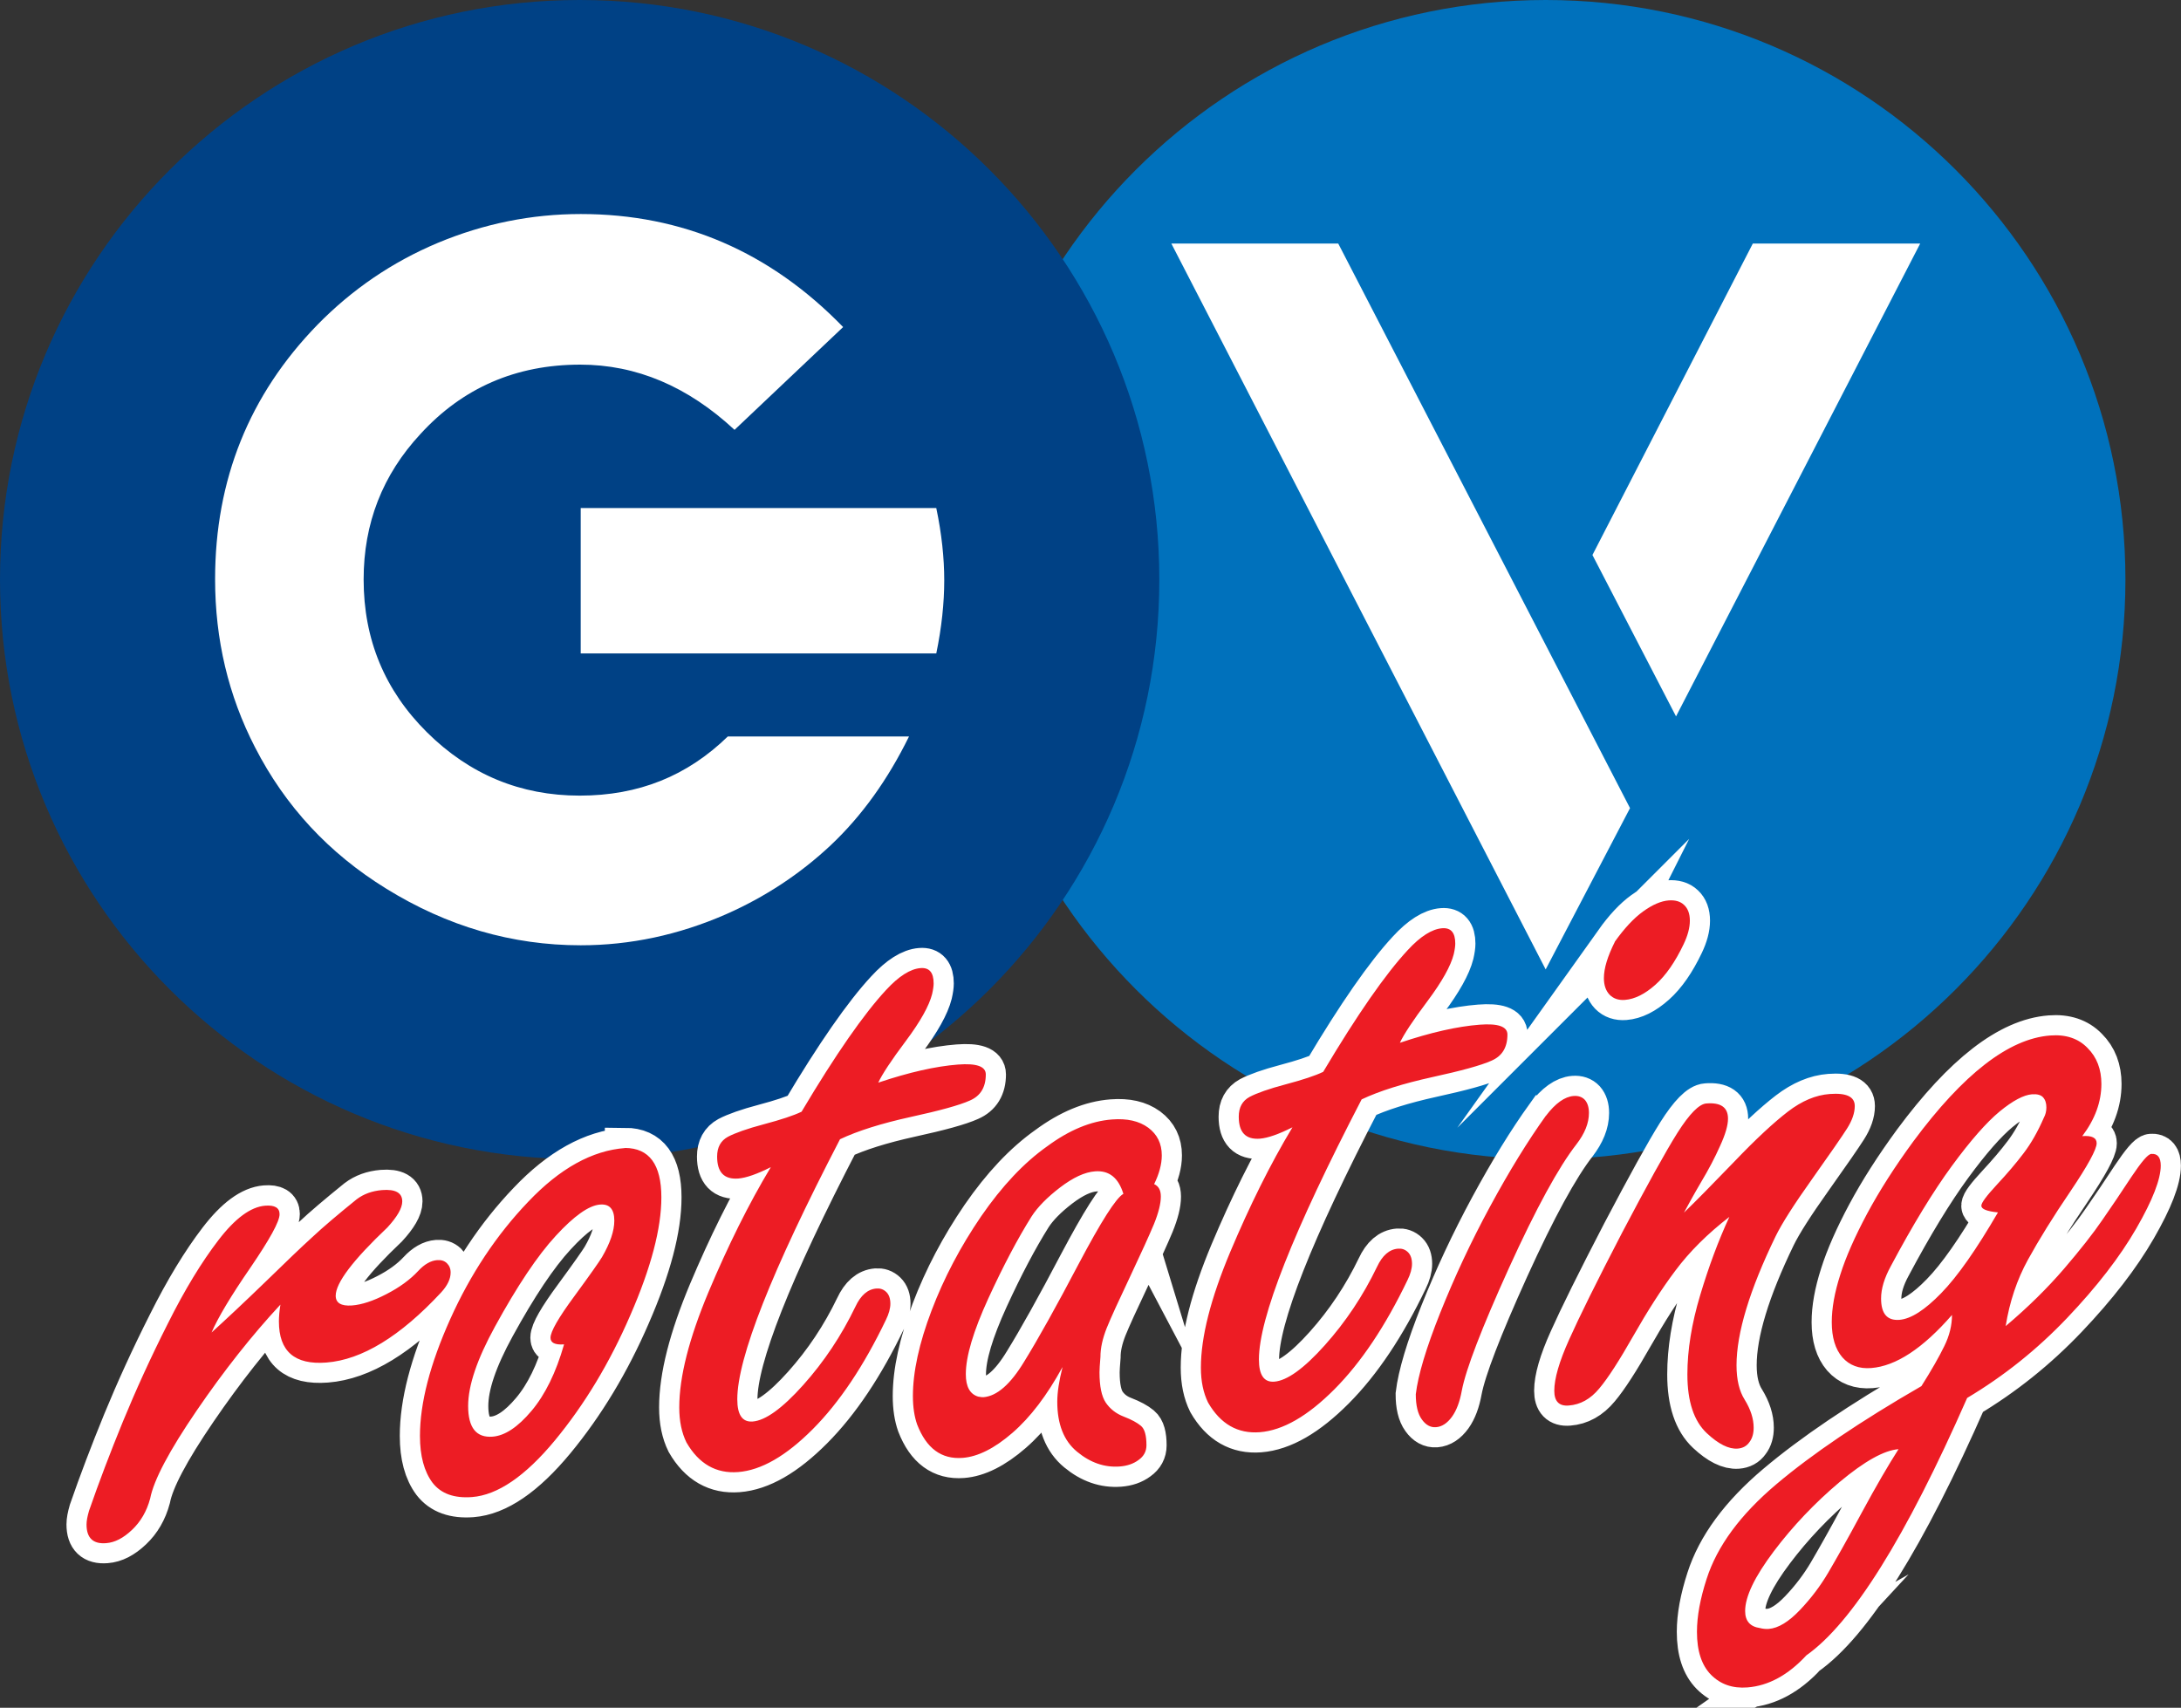 <?xml version="1.0" encoding="UTF-8"?>
<svg id="Layer_2" data-name="Layer 2" xmlns="http://www.w3.org/2000/svg" viewBox="0 0 230.38 180.41">
  <rect x="0" y="0" width="230.38" height="180.41" fill="#333333" stroke="none"/>
  <defs>
    <style>
      .cls-1 {
        fill: #fff;
      }

      .cls-2 {
        fill: #ed1c24;
      }

      .cls-3 {
        fill: #0071bc;
      }

      .cls-3, .cls-4 {
        fill-rule: evenodd;
      }

      .cls-5 {
        fill: none;
        stroke: #fff;
        stroke-miterlimit: 22.93;
        stroke-width: 4.26px;
      }

      .cls-4 {
        fill: #004185;
      }
    </style>
  </defs>
  <g id="Layer_1-2" data-name="Layer 1">
    <path class="cls-3" d="M163.28,0c33.82,0,61.23,27.42,61.23,61.23s-27.42,61.23-61.23,61.23-61.23-27.42-61.23-61.23S129.46,0,163.28,0"/>
    <path class="cls-4" d="M61.23,0c33.82,0,61.23,27.42,61.23,61.23s-27.42,61.23-61.23,61.23S0,95.05,0,61.23,27.42,0,61.23,0"/>
    <path class="cls-1" d="M61.34,69.03v-15.36h37.56c.57,2.71.84,5.27.84,7.64s-.27,4.97-.84,7.72h-37.56ZM76.89,77.8h19.13c-2.23,4.54-4.97,8.38-8.27,11.49-3.24,3.04-6.93,5.47-11.08,7.3-4.99,2.18-10.11,3.27-15.33,3.27-7.24,0-14.1-1.99-20.57-6-6.04-3.73-10.64-8.69-13.83-14.91-2.82-5.47-4.22-11.39-4.22-17.76,0-10.5,3.6-19.48,10.83-26.9,3.64-3.71,7.86-6.6,12.69-8.63,4.86-2.03,9.89-3.05,15.11-3.05,10.75,0,19.99,3.99,27.71,11.94l-11.47,10.86c-4.94-4.59-10.37-6.89-16.3-6.89-6.79,0-12.42,2.45-16.88,7.33-4.01,4.32-6,9.44-6,15.36,0,6.35,2.23,11.72,6.69,16.15,4.5,4.46,9.88,6.69,16.13,6.69s11.36-2.08,15.65-6.25Z"/>
    <path class="cls-1" d="M168.21,58.63l16.94-32.9h17.68l-25.79,49.95-8.83-17.05ZM163.27,102.41L123.73,25.73h17.63l30.82,59.64-8.91,17.04Z"/>
    <path class="cls-5" d="M190.8,174.88c-1.92,2.08-4.01,3.21-6.22,3.38-1.56.12-2.84-.32-3.84-1.33-.99-1-1.49-2.51-1.49-4.54,0-1.66.35-3.52,1.02-5.59,1.11-3.46,3.56-6.79,7.36-10,3.8-3.21,8.9-6.66,15.33-10.37,1.07-1.69,1.88-3.12,2.42-4.23.55-1.11.81-2.22.81-3.29-3.08,3.54-5.93,5.41-8.54,5.61-1.28.1-2.3-.29-3.04-1.13-.74-.86-1.12-2.09-1.12-3.72,0-1.45.29-3.12.9-5.01.59-1.88,1.54-4.02,2.83-6.44,1.3-2.42,2.92-4.96,4.89-7.65,5.27-7.11,10.08-10.85,14.45-11.18,1.66-.13,2.97.31,3.94,1.31.99.98,1.47,2.26,1.47,3.81,0,1.88-.67,3.73-2.02,5.51,1.02-.08,1.52.18,1.52.75,0,.64-.92,2.33-2.75,5.05-1.85,2.72-3.35,5.15-4.51,7.26-1.16,2.11-1.94,4.45-2.35,7.01,2.37-2,4.41-4.02,6.15-6.04,1.73-2.02,3.09-3.75,4.06-5.17.99-1.42,2.01-2.94,3.06-4.54,1.07-1.6,1.76-2.42,2.11-2.44.67-.05,1,.36,1,1.24,0,1.42-.85,3.63-2.58,6.63-1.73,3-4.17,6.16-7.31,9.46-3.16,3.32-6.67,6.13-10.56,8.45-6.48,14.74-12.15,23.8-17.01,27.21ZM211.06,128.08c-1.18-.12-1.76-.35-1.76-.71,0-.31.55-1.04,1.64-2.22,1.09-1.17,2.04-2.28,2.83-3.33.8-1.05,1.5-2.29,2.14-3.76.17-.31.26-.68.26-1.07,0-.47-.12-.82-.36-1.08-.22-.24-.62-.35-1.16-.31-.88.07-2.02.67-3.42,1.82-1.38,1.14-3.08,3.07-5.05,5.76-1.97,2.69-4.13,6.23-6.45,10.59-.67,1.23-1.02,2.36-1.02,3.4,0,1.61.64,2.35,1.92,2.26,1.23-.09,2.7-1.04,4.42-2.81,1.75-1.79,3.73-4.64,6-8.53ZM200.55,153.09c-1.54.12-3.61,1.28-6.24,3.48-2.61,2.2-4.94,4.65-6.95,7.32-2.02,2.68-3.03,4.78-3.03,6.3,0,1.05.52,1.65,1.57,1.8.31.08.6.11.92.09,1.02-.08,2.11-.75,3.3-2,1.19-1.25,2.18-2.57,2.99-3.94.81-1.38,2.01-3.49,3.54-6.34,1.54-2.85,2.83-5.07,3.89-6.71ZM182.69,128.54c-2.33,1.8-4.23,3.69-5.72,5.69-1.49,1.98-2.96,4.29-4.44,6.89-1.49,2.62-2.68,4.47-3.6,5.56-.92,1.11-1.99,1.71-3.23,1.8-1.02.08-1.52-.45-1.52-1.56,0-1.28.52-3.08,1.57-5.41,1.04-2.33,2.9-6.1,5.6-11.3,2.64-5.02,4.58-8.54,5.84-10.54,1.28-2.02,2.3-3.05,3.06-3.1,1.52-.12,2.28.41,2.28,1.61,0,.71-.28,1.66-.83,2.86-.54,1.22-1.21,2.49-2.02,3.85-.8,1.36-1.38,2.44-1.8,3.21,1.23-1.18,2.99-2.98,5.31-5.38,2.3-2.41,4.2-4.16,5.67-5.29,1.47-1.13,2.94-1.75,4.42-1.86,1.76-.13,2.64.28,2.64,1.27,0,.74-.28,1.54-.83,2.4-.54.85-1.76,2.61-3.66,5.29-1.9,2.67-3.2,4.7-3.87,6.07-2.75,5.67-4.13,10.22-4.13,13.63,0,1.52.29,2.73.86,3.63.64,1.04.95,2.02.95,2.97,0,.6-.14,1.12-.45,1.52-.29.42-.71.64-1.24.68-.93.07-2.02-.47-3.25-1.62-1.37-1.28-2.06-3.35-2.06-6.22,0-2.58.45-5.36,1.35-8.37.9-3.01,1.92-5.76,3.09-8.29ZM163.3,117.87c1-1.32,1.99-2.02,2.92-2.09.5-.04.9.1,1.19.41.28.32.43.78.43,1.38,0,1.09-.45,2.18-1.31,3.3-1.88,2.41-4.27,6.77-7.16,13.13-2.87,6.34-4.53,10.65-4.96,12.91-.21,1.16-.55,2.08-1.04,2.76-.5.68-1.05,1.05-1.69,1.1-.57.04-1.07-.23-1.49-.82-.43-.59-.64-1.49-.64-2.66.24-2.01,1.09-4.87,2.58-8.6,1.49-3.73,3.23-7.47,5.27-11.24,2.04-3.77,4.01-6.96,5.89-9.58ZM170.56,99.5c1.02-1.43,2.02-2.51,3.01-3.22,1-.72,1.9-1.1,2.7-1.16.67-.05,1.23.1,1.62.48.4.37.61.92.61,1.66,0,.74-.22,1.57-.66,2.49-.88,1.85-1.87,3.29-2.97,4.27-1.12,1-2.2,1.53-3.23,1.61-.67.05-1.21-.13-1.62-.55-.4-.42-.61-1.01-.61-1.75,0-1.05.4-2.33,1.16-3.84ZM136.52,119.09c-1.45.73-2.59,1.13-3.44,1.2-1.49.11-2.23-.66-2.23-2.32,0-.99.38-1.67,1.14-2.09.76-.4,2.04-.86,3.82-1.33,1.8-.48,3.11-.91,3.96-1.32,3.61-6.07,6.59-10.34,8.92-12.85,1.35-1.47,2.58-2.24,3.65-2.32.92-.07,1.38.46,1.38,1.62,0,.26-.05.64-.16,1.12-.31,1.23-1.23,2.89-2.77,4.95-1.54,2.05-2.51,3.53-2.92,4.41,3.28-1.1,6.08-1.73,8.42-1.91,1.95-.15,2.94.19,2.94,1.04,0,1.35-.55,2.27-1.68,2.76-1.11.5-3.2,1.07-6.27,1.74-3.08.68-5.57,1.46-7.45,2.35-7.24,13.95-10.85,23.11-10.85,27.47,0,1.66.54,2.43,1.62,2.35,1.35-.1,3.13-1.38,5.34-3.85,2.21-2.47,4.04-5.22,5.51-8.27.57-1.22,1.31-1.86,2.23-1.93.4-.03.74.08,1.04.37.28.27.43.69.43,1.23,0,.5-.16,1.08-.47,1.71-2.33,4.86-4.91,8.72-7.73,11.55-2.82,2.83-5.44,4.34-7.88,4.53-2.32.18-4.15-.86-5.46-3.13-.5-1.02-.76-2.24-.76-3.69,0-3.25,1.04-7.3,3.09-12.2,2.06-4.89,4.23-9.28,6.57-13.17ZM118.67,126.14c-.52-1.71-1.5-2.51-2.99-2.4-1.11.08-2.33.66-3.7,1.7-1.37,1.05-2.37,2.07-3.01,3.06-1.47,2.34-2.99,5.22-4.58,8.68-1.57,3.44-2.37,6.09-2.37,7.99,0,1.31.43,2.11,1.31,2.37.28.05.45.07.55.06,1.42-.11,2.85-1.36,4.3-3.75,1.47-2.38,3.39-5.82,5.76-10.33,2.37-4.48,3.94-6.96,4.72-7.4ZM112.22,144.44c-1.62,2.96-3.37,5.27-5.27,6.92-1.9,1.65-3.66,2.53-5.27,2.65-2.23.17-3.82-1-4.8-3.52-.29-.82-.45-1.83-.45-3.01,0-2.56.66-5.58,1.97-9.03,1.31-3.45,3.06-6.77,5.24-9.96,2.2-3.19,4.51-5.65,6.97-7.39,2.33-1.72,4.61-2.67,6.86-2.84,1.59-.12,2.85.16,3.82.87.95.71,1.43,1.67,1.43,2.93,0,.93-.28,1.96-.81,3.04.47.21.71.64.71,1.31,0,.74-.24,1.71-.73,2.92-.5,1.2-1.35,3.06-2.54,5.59-1.19,2.51-2.02,4.32-2.45,5.39-.43,1.09-.66,2.09-.66,3.04-.07.82-.1,1.36-.1,1.63,0,1.47.22,2.54.66,3.2.45.66,1.07,1.16,1.9,1.48.83.32,1.43.65,1.81.97.4.33.59,1.01.59,2.06,0,.64-.28,1.16-.83,1.55-.55.41-1.21.63-1.99.69-1.61.12-3.11-.4-4.51-1.56-1.4-1.15-2.09-2.92-2.09-5.28,0-1,.19-2.21.55-3.64ZM81.42,123.3c-1.45.73-2.59,1.13-3.44,1.2-1.49.11-2.23-.66-2.23-2.32,0-.99.38-1.67,1.14-2.09.76-.4,2.04-.86,3.82-1.33,1.8-.48,3.11-.91,3.96-1.32,3.61-6.07,6.59-10.34,8.92-12.85,1.35-1.47,2.58-2.24,3.65-2.32.92-.07,1.38.46,1.38,1.62,0,.26-.05.64-.16,1.12-.31,1.23-1.23,2.89-2.77,4.95-1.54,2.05-2.51,3.53-2.92,4.41,3.28-1.1,6.08-1.73,8.42-1.91,1.95-.15,2.94.19,2.94,1.04,0,1.35-.55,2.27-1.68,2.76-1.11.5-3.2,1.07-6.27,1.74-3.08.68-5.57,1.46-7.45,2.35-7.24,13.95-10.85,23.11-10.85,27.47,0,1.66.54,2.43,1.62,2.35,1.35-.1,3.13-1.38,5.34-3.85,2.21-2.47,4.04-5.22,5.51-8.27.57-1.22,1.31-1.86,2.23-1.93.4-.03.74.08,1.04.37.28.27.43.69.43,1.23,0,.5-.16,1.08-.47,1.71-2.33,4.86-4.91,8.72-7.73,11.55-2.82,2.83-5.44,4.34-7.88,4.53-2.32.18-4.15-.86-5.46-3.13-.5-1.02-.76-2.24-.76-3.69,0-3.25,1.04-7.3,3.09-12.2,2.06-4.89,4.23-9.28,6.57-13.17ZM66.02,121.27c2.56.01,3.84,1.75,3.84,5.22,0,3.28-1.09,7.43-3.28,12.45-2.18,5.04-4.84,9.44-7.97,13.23-3.13,3.78-6.05,5.77-8.75,5.98-1.88.14-3.27-.35-4.17-1.51-.88-1.18-1.33-2.82-1.33-4.95,0-3.47,1.07-7.6,3.2-12.34,2.14-4.76,4.89-8.9,8.24-12.4,3.34-3.52,6.76-5.41,10.22-5.67ZM59.57,142.02c-.95.07-1.42-.17-1.42-.7,0-.64.83-2.1,2.52-4.39,1.68-2.29,2.64-3.66,2.92-4.13.86-1.48,1.3-2.76,1.3-3.85,0-1.21-.5-1.78-1.5-1.7-1.19.09-2.75,1.2-4.68,3.3-1.94,2.1-4.08,5.31-6.43,9.6-1.88,3.43-2.83,6.21-2.83,8.38,0,2.3.86,3.37,2.58,3.24,1.3-.1,2.66-1,4.11-2.72,1.45-1.72,2.59-4.05,3.44-7.02ZM22.31,140.8c1.62-1.47,3.53-3.26,5.7-5.36,2.16-2.1,3.82-3.7,4.98-4.75,1.14-1.07,2.71-2.4,4.7-4.01.74-.56,1.62-.88,2.68-.97,1.42-.11,2.13.29,2.13,1.2,0,.71-.54,1.63-1.57,2.75-3.65,3.46-5.46,5.86-5.46,7.21,0,.76.57,1.11,1.71,1.03,1.05-.08,2.26-.48,3.65-1.2,1.38-.71,2.49-1.52,3.34-2.43.67-.73,1.35-1.11,2.02-1.16.41-.03.74.06,1.02.32.26.26.4.57.4.99,0,.67-.33,1.37-1,2.1-4.32,4.65-8.37,7.12-12.13,7.41-3.35.26-5.01-1.19-5.01-4.34,0-.5.05-1.09.16-1.78-3.01,3.24-5.96,6.97-8.85,11.2-2.9,4.25-4.53,7.33-4.91,9.29-.36,1.34-1,2.44-1.92,3.31-.92.87-1.81,1.33-2.73,1.4-1.38.11-2.07-.55-2.07-1.97,0-.38.09-.85.26-1.44,1.04-3,2.23-6.13,3.58-9.43,1.35-3.28,2.92-6.74,4.74-10.34,1.8-3.61,3.6-6.55,5.36-8.85,1.76-2.3,3.41-3.51,4.93-3.63,1.02-.08,1.52.23,1.52.9,0,.78-1.04,2.66-3.09,5.66-2.06,2.99-3.42,5.27-4.1,6.85Z"/>
    <path class="cls-2" d="M190.8,174.88c-1.92,2.08-4.01,3.21-6.22,3.38-1.56.12-2.83-.32-3.84-1.33-.99-1-1.49-2.51-1.49-4.54,0-1.66.35-3.52,1.02-5.59,1.11-3.46,3.56-6.79,7.36-10,3.8-3.21,8.9-6.66,15.33-10.37,1.07-1.69,1.88-3.12,2.42-4.23.55-1.11.81-2.22.81-3.29-3.08,3.54-5.93,5.41-8.54,5.61-1.28.1-2.3-.29-3.04-1.13-.74-.86-1.12-2.09-1.12-3.72,0-1.45.29-3.12.9-5.01.59-1.88,1.54-4.02,2.83-6.44,1.3-2.42,2.92-4.96,4.89-7.65,5.27-7.11,10.08-10.85,14.45-11.18,1.66-.13,2.97.31,3.94,1.31.99.98,1.47,2.26,1.47,3.81,0,1.88-.67,3.73-2.02,5.51,1.02-.08,1.52.18,1.52.75,0,.64-.92,2.33-2.75,5.05-1.85,2.72-3.35,5.15-4.51,7.26-1.16,2.11-1.94,4.45-2.35,7.01,2.37-2,4.41-4.02,6.15-6.04,1.73-2.02,3.09-3.75,4.06-5.17.99-1.42,2.01-2.94,3.06-4.54,1.07-1.6,1.76-2.42,2.11-2.44.67-.05,1,.36,1,1.24,0,1.42-.85,3.63-2.58,6.63-1.73,3-4.17,6.16-7.31,9.46-3.16,3.32-6.67,6.13-10.56,8.45-6.48,14.74-12.15,23.8-17.01,27.21M211.05,128.08c-1.18-.12-1.76-.35-1.76-.71,0-.31.55-1.04,1.64-2.22,1.09-1.17,2.04-2.28,2.83-3.33.8-1.05,1.5-2.29,2.14-3.76.17-.31.26-.68.26-1.07,0-.47-.12-.82-.36-1.08-.22-.24-.62-.35-1.16-.31-.88.07-2.02.67-3.42,1.82-1.38,1.14-3.08,3.07-5.05,5.76-1.97,2.69-4.13,6.23-6.45,10.59-.67,1.23-1.02,2.36-1.02,3.4,0,1.61.64,2.35,1.92,2.26,1.23-.09,2.7-1.04,4.42-2.81,1.75-1.79,3.73-4.64,6-8.53ZM200.55,153.09c-1.54.12-3.61,1.28-6.24,3.48-2.61,2.2-4.94,4.65-6.95,7.32-2.02,2.68-3.02,4.78-3.02,6.3,0,1.05.52,1.65,1.57,1.8.31.08.6.11.92.09,1.02-.08,2.11-.75,3.3-2,1.19-1.25,2.18-2.57,2.99-3.95.81-1.38,2.01-3.49,3.54-6.34,1.54-2.85,2.84-5.07,3.89-6.71ZM182.69,128.54c-2.33,1.8-4.23,3.69-5.72,5.69-1.49,1.98-2.96,4.29-4.44,6.89-1.49,2.62-2.68,4.47-3.6,5.56-.92,1.11-1.99,1.71-3.23,1.8-1.02.08-1.52-.45-1.52-1.56,0-1.28.52-3.08,1.57-5.41,1.04-2.33,2.9-6.1,5.6-11.3,2.64-5.02,4.58-8.54,5.84-10.54,1.28-2.02,2.3-3.05,3.06-3.1,1.52-.12,2.28.41,2.28,1.61,0,.71-.28,1.66-.83,2.86-.54,1.22-1.21,2.5-2.02,3.85-.8,1.36-1.38,2.44-1.8,3.21,1.23-1.18,2.99-2.98,5.31-5.38,2.3-2.41,4.2-4.16,5.67-5.29,1.47-1.13,2.94-1.75,4.42-1.86,1.76-.13,2.64.28,2.64,1.27,0,.74-.28,1.54-.83,2.4-.54.85-1.76,2.61-3.66,5.29-1.9,2.67-3.2,4.7-3.87,6.07-2.75,5.67-4.13,10.22-4.13,13.63,0,1.52.29,2.73.86,3.63.64,1.04.95,2.02.95,2.97,0,.6-.14,1.12-.45,1.52-.29.42-.71.64-1.24.68-.93.07-2.02-.47-3.25-1.62-1.37-1.28-2.06-3.35-2.06-6.22,0-2.58.45-5.36,1.35-8.36.9-3.01,1.92-5.76,3.09-8.29ZM163.3,117.87c1-1.32,1.99-2.02,2.92-2.09.5-.04.9.1,1.19.41.28.32.43.78.43,1.38,0,1.09-.45,2.18-1.31,3.3-1.88,2.41-4.27,6.77-7.16,13.13-2.87,6.34-4.53,10.65-4.96,12.91-.21,1.16-.55,2.08-1.04,2.76-.5.68-1.05,1.05-1.69,1.1-.57.04-1.07-.23-1.49-.82-.43-.59-.64-1.49-.64-2.66.24-2.01,1.09-4.87,2.58-8.6,1.49-3.73,3.23-7.47,5.27-11.24,2.04-3.77,4.01-6.96,5.89-9.58ZM170.56,99.5c1.02-1.43,2.02-2.51,3.01-3.22,1-.72,1.9-1.1,2.7-1.16.67-.05,1.23.1,1.62.48.4.37.61.92.61,1.66s-.22,1.57-.66,2.49c-.88,1.85-1.87,3.29-2.97,4.27-1.12,1-2.2,1.53-3.23,1.61-.67.05-1.21-.13-1.62-.55-.4-.42-.6-1.01-.6-1.75,0-1.05.4-2.33,1.16-3.84ZM136.52,119.09c-1.45.73-2.59,1.13-3.44,1.2-1.49.11-2.23-.66-2.23-2.32,0-.99.38-1.67,1.14-2.09.76-.4,2.04-.86,3.82-1.33,1.8-.48,3.11-.91,3.96-1.32,3.61-6.07,6.59-10.34,8.92-12.85,1.35-1.47,2.58-2.24,3.65-2.32.92-.07,1.38.46,1.38,1.62,0,.26-.05.64-.16,1.12-.31,1.23-1.23,2.89-2.77,4.95-1.54,2.05-2.51,3.53-2.92,4.41,3.28-1.1,6.08-1.73,8.42-1.91,1.95-.15,2.94.19,2.94,1.04,0,1.35-.55,2.27-1.68,2.76-1.11.5-3.2,1.07-6.27,1.74-3.08.68-5.57,1.46-7.45,2.35-7.24,13.95-10.85,23.11-10.85,27.47,0,1.66.54,2.43,1.62,2.35,1.35-.1,3.13-1.38,5.34-3.85,2.21-2.47,4.04-5.22,5.51-8.27.57-1.22,1.31-1.86,2.23-1.93.4-.03.74.08,1.04.37.28.27.43.69.43,1.23,0,.5-.16,1.08-.47,1.71-2.33,4.86-4.91,8.72-7.73,11.55-2.82,2.83-5.44,4.34-7.88,4.53-2.32.18-4.15-.86-5.46-3.13-.5-1.02-.76-2.24-.76-3.69,0-3.25,1.04-7.3,3.09-12.2,2.06-4.89,4.23-9.28,6.57-13.17ZM118.67,126.14c-.52-1.71-1.5-2.51-2.99-2.4-1.11.08-2.33.66-3.7,1.7-1.37,1.05-2.37,2.07-3.01,3.06-1.47,2.34-2.99,5.22-4.58,8.68-1.57,3.44-2.37,6.09-2.37,7.99,0,1.31.43,2.11,1.31,2.37.28.05.45.07.55.06,1.42-.11,2.85-1.36,4.3-3.75,1.47-2.38,3.39-5.82,5.76-10.33,2.37-4.48,3.94-6.96,4.72-7.4ZM112.22,144.44c-1.62,2.96-3.37,5.27-5.27,6.92-1.9,1.65-3.66,2.53-5.27,2.65-2.23.17-3.82-1-4.8-3.52-.29-.82-.45-1.83-.45-3.01,0-2.56.66-5.58,1.97-9.03,1.31-3.45,3.06-6.77,5.24-9.96,2.2-3.19,4.51-5.65,6.97-7.39,2.33-1.72,4.61-2.67,6.86-2.84,1.59-.12,2.85.16,3.82.87.95.71,1.43,1.67,1.43,2.93,0,.93-.28,1.96-.81,3.03.47.21.71.64.71,1.31,0,.74-.24,1.71-.73,2.92-.5,1.2-1.35,3.06-2.54,5.59-1.19,2.51-2.02,4.32-2.45,5.39-.43,1.09-.66,2.09-.66,3.04-.07.82-.1,1.36-.1,1.63,0,1.47.22,2.54.66,3.2.45.66,1.07,1.16,1.9,1.48.83.32,1.43.65,1.81.97.4.33.59,1.01.59,2.06,0,.64-.28,1.16-.83,1.55-.55.41-1.21.63-1.99.69-1.61.12-3.11-.4-4.51-1.56-1.4-1.15-2.09-2.92-2.09-5.28,0-1,.19-2.21.55-3.64ZM81.42,123.3c-1.45.73-2.59,1.13-3.44,1.2-1.49.11-2.23-.66-2.23-2.32,0-.99.38-1.67,1.14-2.09.76-.4,2.04-.86,3.82-1.33,1.8-.48,3.11-.91,3.96-1.32,3.61-6.07,6.59-10.34,8.92-12.85,1.35-1.47,2.58-2.24,3.65-2.32.92-.07,1.38.46,1.38,1.62,0,.26-.05.64-.16,1.12-.31,1.23-1.23,2.89-2.77,4.95-1.54,2.05-2.51,3.53-2.92,4.41,3.28-1.1,6.08-1.73,8.42-1.91,1.95-.15,2.94.19,2.94,1.04,0,1.35-.55,2.27-1.68,2.76-1.11.5-3.2,1.07-6.27,1.74-3.08.68-5.57,1.46-7.45,2.35-7.24,13.95-10.85,23.11-10.85,27.47,0,1.66.54,2.43,1.62,2.35,1.35-.1,3.13-1.38,5.34-3.85,2.21-2.47,4.04-5.22,5.51-8.27.57-1.22,1.31-1.86,2.23-1.93.4-.03.74.08,1.04.37.28.27.43.69.43,1.23,0,.5-.16,1.08-.47,1.71-2.33,4.86-4.91,8.72-7.73,11.55-2.82,2.83-5.44,4.34-7.88,4.53-2.32.18-4.15-.86-5.46-3.13-.5-1.02-.76-2.24-.76-3.69,0-3.25,1.04-7.3,3.09-12.2,2.06-4.89,4.23-9.28,6.57-13.17ZM66.02,121.27c2.56.01,3.84,1.75,3.84,5.22,0,3.28-1.09,7.43-3.28,12.45-2.18,5.04-4.84,9.44-7.97,13.23-3.13,3.78-6.05,5.77-8.75,5.98-1.88.14-3.27-.35-4.17-1.51-.88-1.18-1.33-2.82-1.33-4.95,0-3.47,1.07-7.6,3.2-12.34,2.14-4.76,4.89-8.9,8.24-12.4,3.34-3.52,6.76-5.41,10.22-5.67ZM59.57,142.02c-.95.07-1.42-.17-1.42-.7,0-.64.83-2.1,2.52-4.39,1.68-2.29,2.64-3.66,2.92-4.13.86-1.48,1.3-2.76,1.3-3.85,0-1.21-.5-1.78-1.5-1.7-1.19.09-2.75,1.2-4.68,3.3-1.94,2.1-4.08,5.31-6.43,9.6-1.88,3.43-2.83,6.21-2.83,8.38,0,2.3.86,3.37,2.58,3.24,1.3-.1,2.66-1,4.11-2.72,1.45-1.72,2.59-4.05,3.44-7.02ZM22.3,140.81c1.62-1.47,3.53-3.26,5.7-5.36,2.16-2.1,3.82-3.7,4.98-4.75,1.14-1.07,2.71-2.4,4.7-4.01.74-.56,1.62-.88,2.68-.97,1.42-.11,2.13.29,2.13,1.2,0,.71-.54,1.63-1.57,2.75-3.65,3.46-5.46,5.86-5.46,7.21,0,.76.57,1.11,1.71,1.03,1.05-.08,2.26-.48,3.65-1.2,1.38-.71,2.49-1.52,3.34-2.43.67-.73,1.35-1.11,2.02-1.16.41-.03.74.06,1.02.32.26.26.4.57.4.99,0,.67-.33,1.37-1,2.1-4.32,4.65-8.37,7.12-12.13,7.41-3.35.26-5.01-1.19-5.01-4.34,0-.5.05-1.09.16-1.78-3.01,3.24-5.96,6.97-8.85,11.2-2.9,4.25-4.53,7.33-4.91,9.29-.36,1.34-1,2.44-1.92,3.31-.92.87-1.81,1.33-2.73,1.4-1.38.11-2.07-.55-2.07-1.97,0-.38.09-.85.26-1.44,1.04-3,2.23-6.13,3.58-9.43,1.35-3.28,2.92-6.74,4.74-10.34,1.8-3.61,3.6-6.55,5.36-8.84,1.76-2.3,3.41-3.51,4.93-3.63,1.02-.08,1.52.23,1.52.9,0,.78-1.04,2.65-3.09,5.66-2.06,2.99-3.42,5.27-4.1,6.85Z"/>
  </g>
</svg>